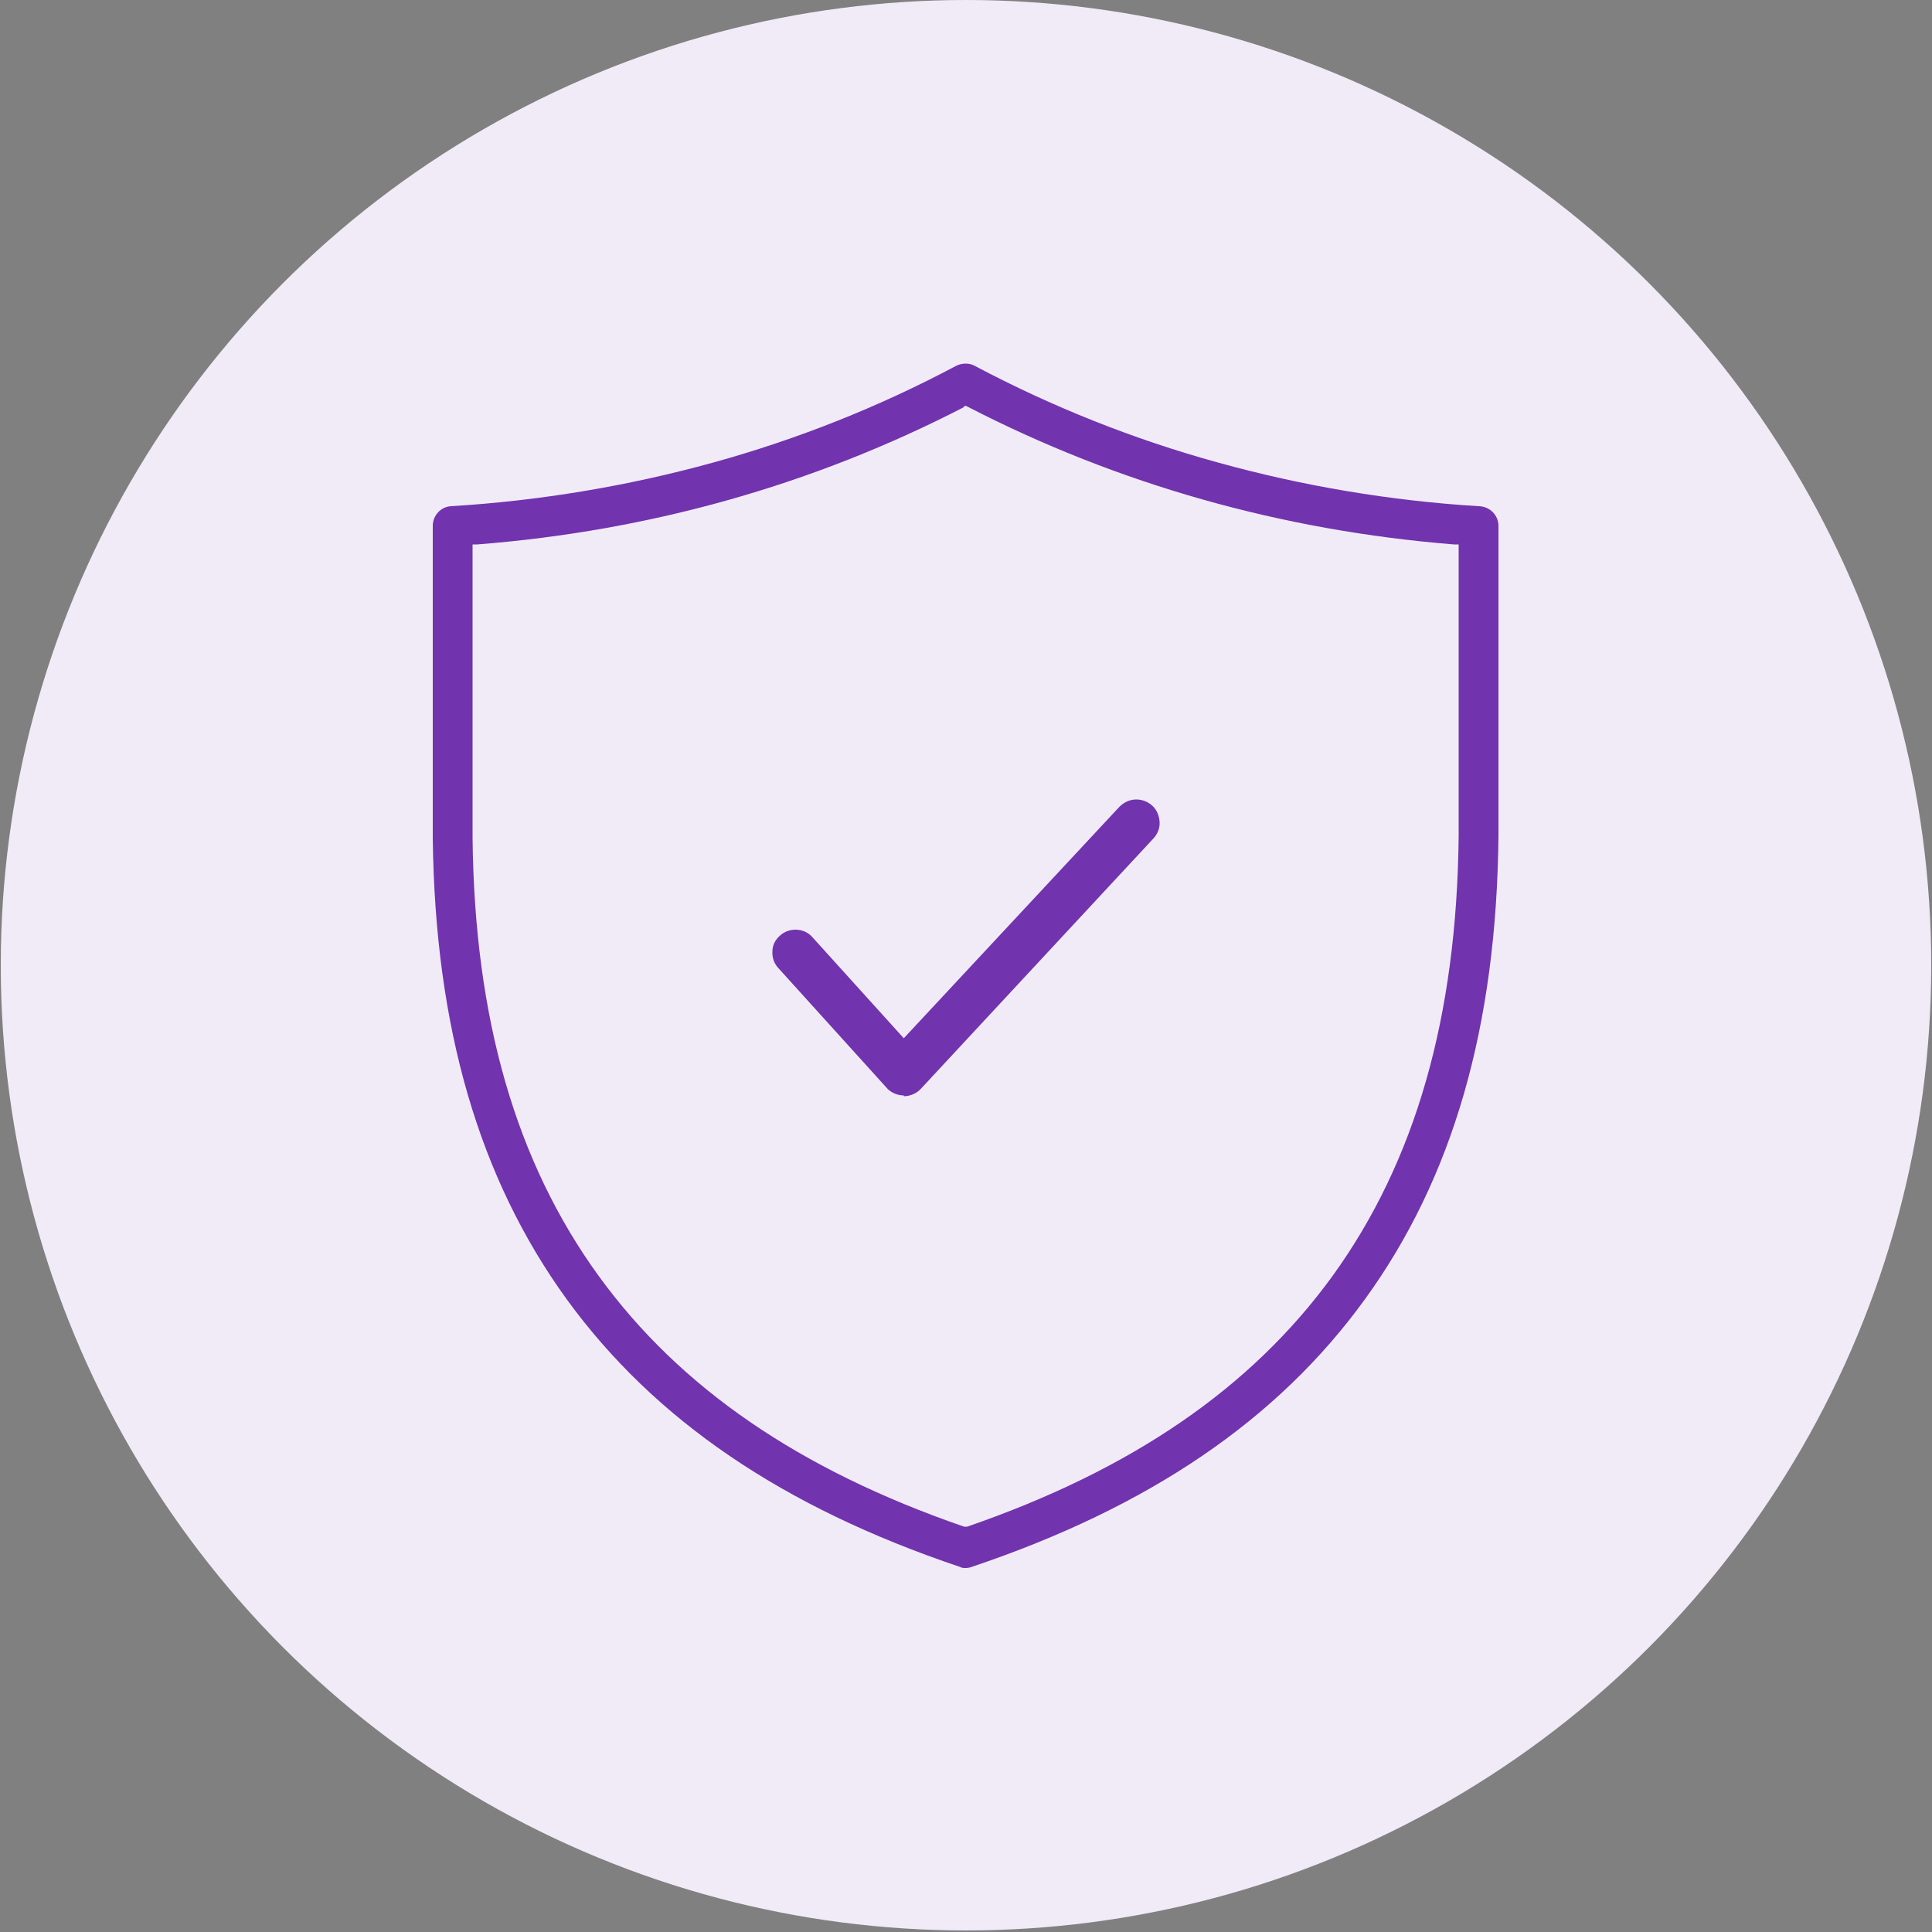 <svg viewBox="0 0 50 50" xmlns="http://www.w3.org/2000/svg"><rect x="0" y="0" width="50" height="50" fill="#808080" stroke="none"/><circle cx="25" cy="24.98" fill="#f1ebf7" r="24.98"/><path d="m25 40.58c-.06 0-.11 0-.16-.03-4.58-1.54-7.9-3.8-10.17-6.92-2.27-3.13-3.41-7.03-3.47-11.93 0-.02 0-.04 0-.06v-8.03c0-.27.21-.5.48-.51 2.29-.14 4.57-.52 6.78-1.13 2.17-.6 4.29-1.44 6.28-2.5.08-.04.16-.06.25-.06s.17.02.24.06c2 1.06 4.11 1.9 6.29 2.5 2.2.61 4.47.99 6.74 1.13.29 0 .52.23.52.51v8.03c-.05 4.93-1.18 8.85-3.46 11.99-2.26 3.12-5.59 5.38-10.17 6.92-.05.02-.11.03-.16.03zm-.06-30.04c-3.88 2-8.11 3.2-12.59 3.55h-.12v7.6c.05 4.67 1.12 8.38 3.27 11.34 2.1 2.89 5.19 5.01 9.45 6.48h.04s.04 0 .04 0c4.26-1.47 7.35-3.59 9.45-6.48 2.15-2.97 3.22-6.7 3.27-11.39v-7.55h-.12c-4.47-.36-8.7-1.56-12.58-3.56l-.06-.03-.06.03zm-1.55 17.81c-.15 0-.3-.06-.41-.16l-2.84-3.14c-.11-.12-.16-.27-.15-.43 0-.16.08-.31.2-.41.11-.1.25-.15.4-.15.17 0 .33.07.44.2l2.36 2.61 5.58-5.99c.12-.12.27-.19.44-.19.15 0 .3.06.41.16.12.11.18.26.19.42s-.05.31-.16.43l-6.02 6.48c-.11.12-.28.19-.44.19z" fill="#7133ae" fill-rule="evenodd"/></svg>